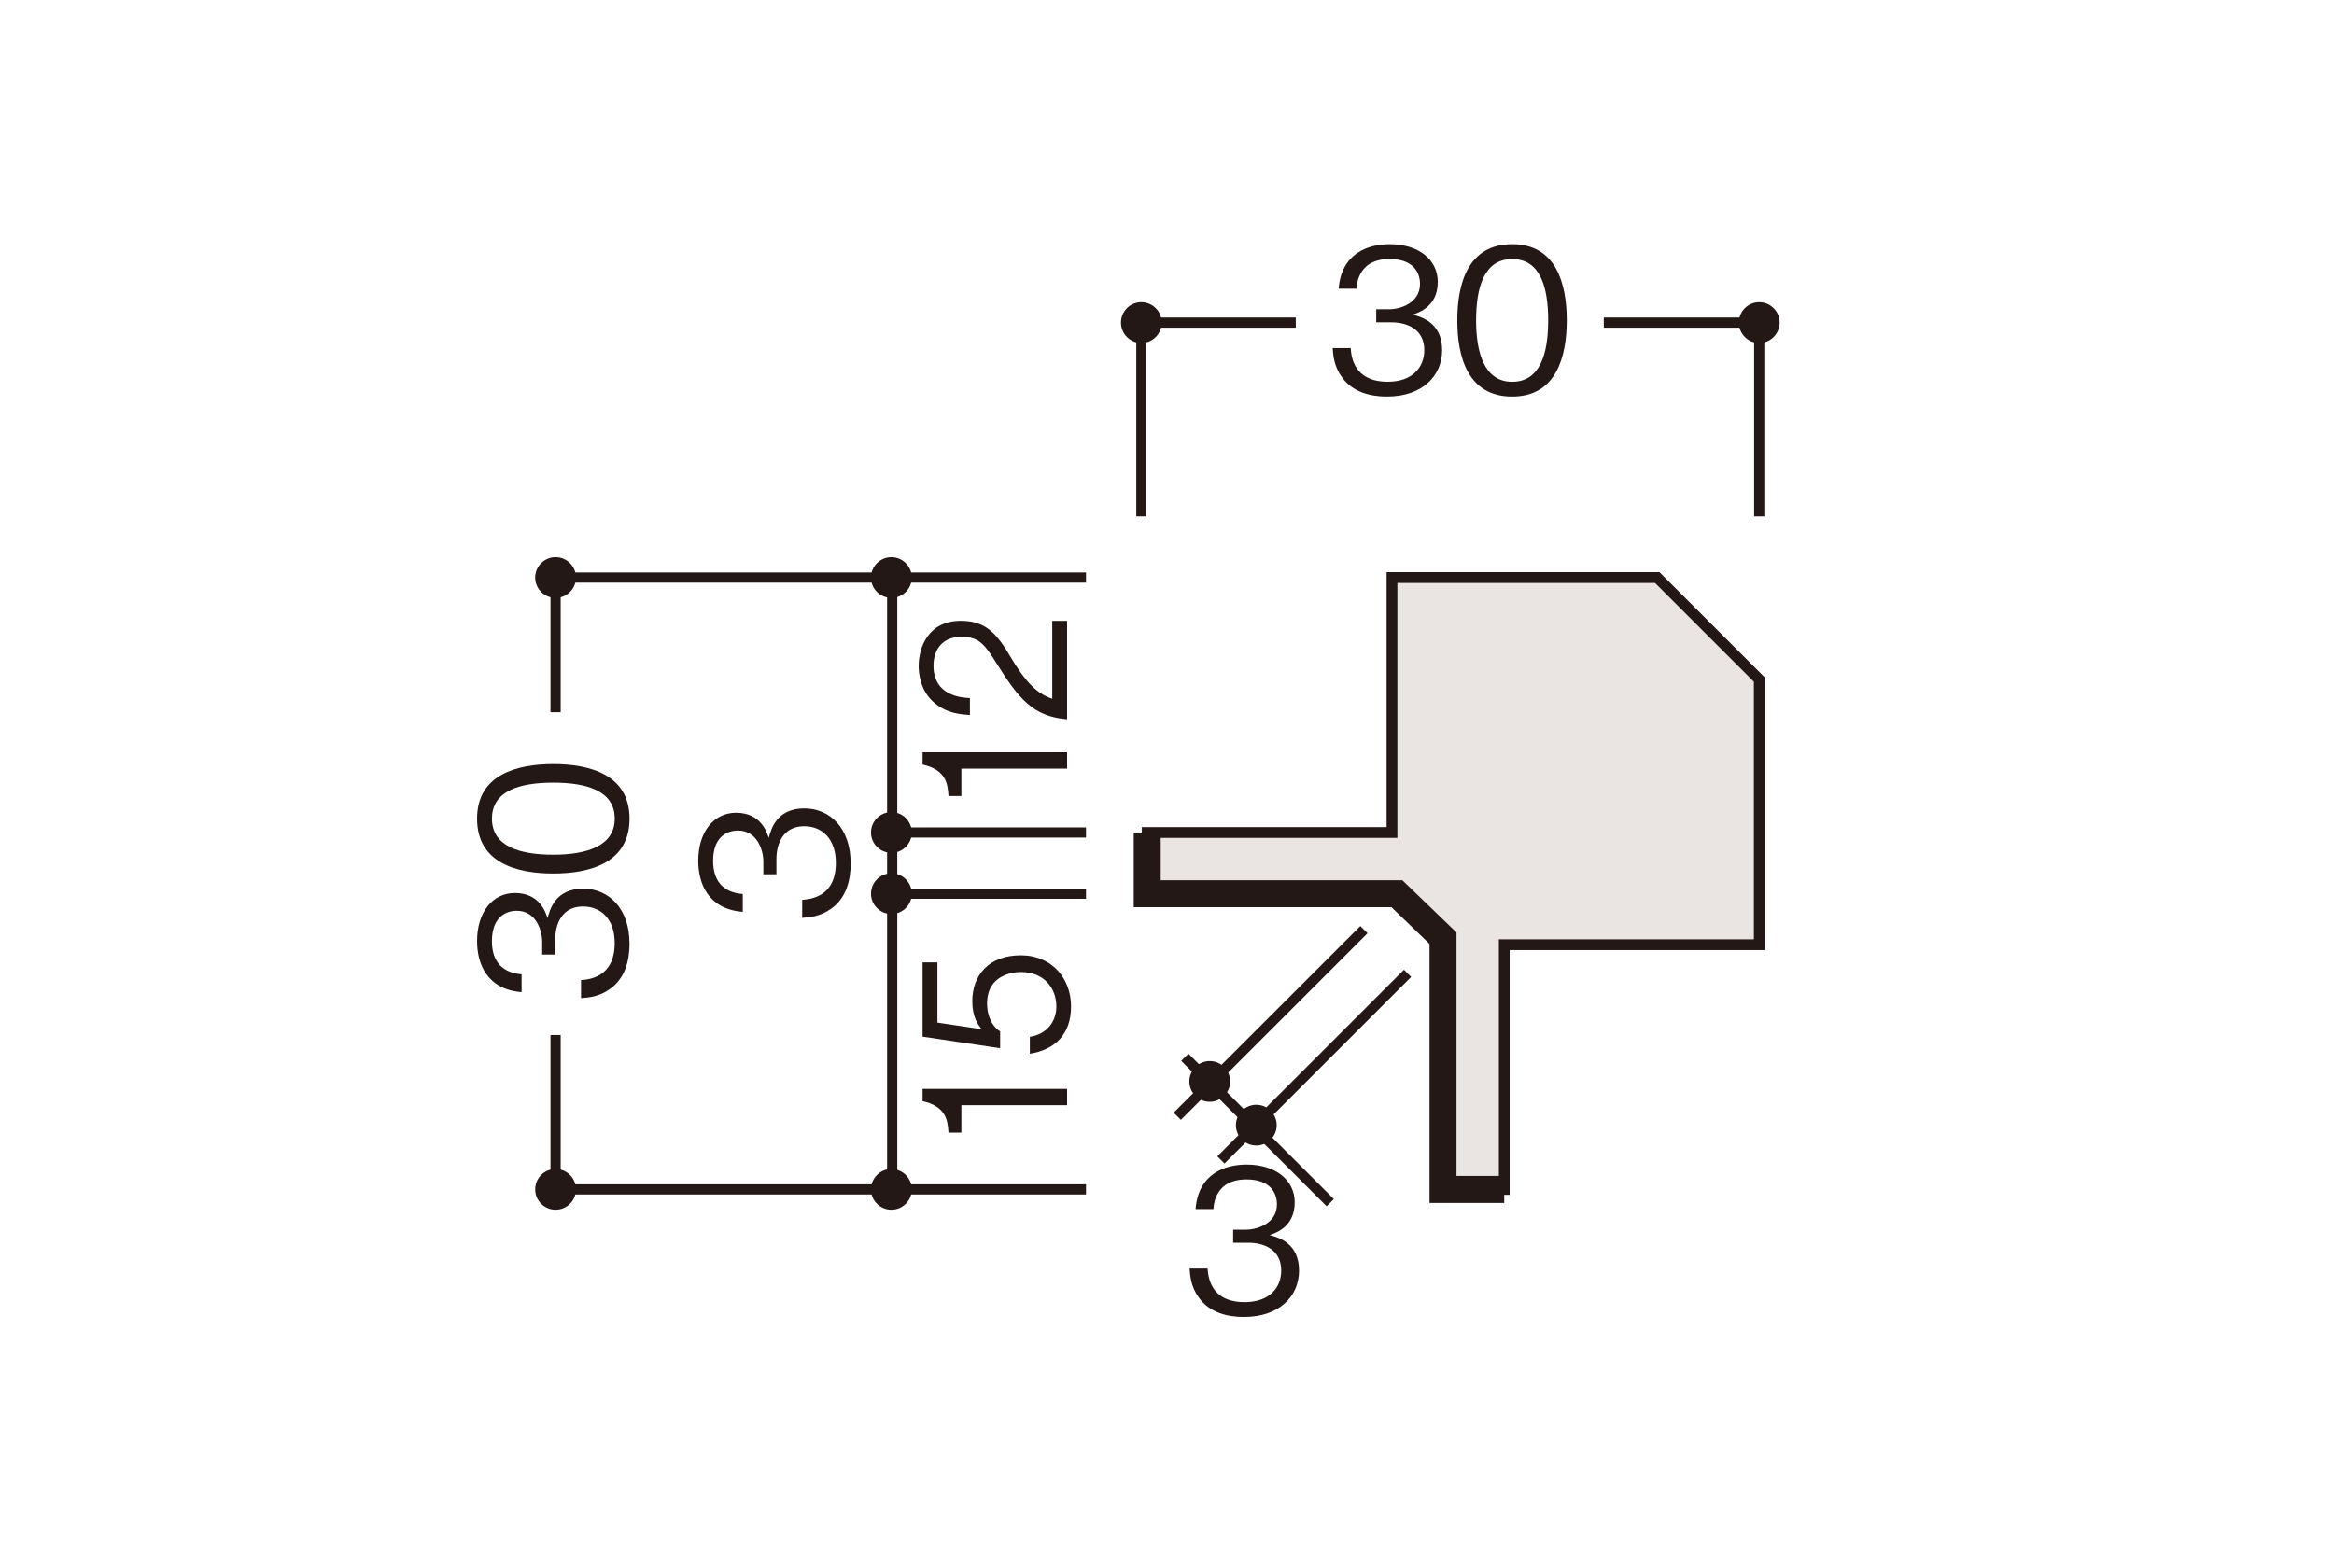 <?xml version="1.0" encoding="UTF-8"?><svg id="_レイヤー_1" xmlns="http://www.w3.org/2000/svg" xmlns:xlink="http://www.w3.org/1999/xlink" viewBox="0 0 500 336"><defs><style>.cls-1,.cls-2,.cls-3,.cls-4{fill:none;}.cls-5{clip-path:url(#clippath-1);}.cls-6{clip-path:url(#clippath-2);}.cls-7{fill:#231815;}.cls-8{fill:#eae5e3;}.cls-2{stroke-width:5.78px;}.cls-2,.cls-3,.cls-4{stroke:#231815;}.cls-3{stroke-width:2.18px;}.cls-9{clip-path:url(#clippath);}.cls-4{stroke-width:2.31px;}</style><clipPath id="clippath"><rect class="cls-1" x="96.71" y="46.82" width="316.06" height="253.03"/></clipPath><clipPath id="clippath-1"><rect class="cls-1" x="96.71" y="46.82" width="316.06" height="253.03"/></clipPath><clipPath id="clippath-2"><rect class="cls-1" x="96.71" y="46.82" width="316.06" height="253.03"/></clipPath></defs><rect class="cls-1" width="500" height="336"/><polyline class="cls-8" points="309.13 201.04 309.13 254.88 322.25 254.88 322.25 202.43 376.88 202.43 376.88 145.61 355.02 123.76 298.2 123.76 298.2 178.39 245.76 178.39 245.76 191.51 299.24 191.51"/><polyline class="cls-4" points="309.13 201.04 309.13 254.88 322.25 254.88 322.25 202.43 376.88 202.43 376.88 145.61 355.02 123.76 298.2 123.76 298.2 178.39 245.76 178.39 245.76 191.51 299.24 191.51"/><polyline class="cls-2" points="245.76 178.39 245.76 191.51 299.25 191.51 309.13 201.04 309.13 254.88 322.24 254.88"/><g class="cls-9"><path class="cls-7" d="M259.16,227.37c-2.41,0-4.37,1.96-4.37,4.37s1.96,4.36,4.37,4.36,4.37-1.95,4.37-4.36-1.96-4.37-4.37-4.37"/><path class="cls-7" d="M269.13,236.74c-2.41,0-4.37,1.96-4.37,4.37s1.96,4.36,4.37,4.36,4.37-1.95,4.37-4.36-1.96-4.37-4.37-4.37"/><path class="cls-7" d="M248.87,69.13c0-2.41-1.96-4.37-4.37-4.37s-4.36,1.96-4.36,4.37,1.95,4.37,4.36,4.37,4.37-1.96,4.37-4.37"/><path class="cls-7" d="M381.24,69.13c0-2.41-1.96-4.37-4.37-4.37s-4.36,1.96-4.36,4.37,1.95,4.37,4.36,4.37,4.37-1.96,4.37-4.37"/><path class="cls-3" d="M277.59,69.13h-33.08v41.52M376.87,110.65v-41.52h-33.3"/><path class="cls-7" d="M297.19,84.98c-3.56,0-7.42-.89-9.75-4.2-1.7-2.38-1.82-4.58-1.95-6.19h3.86c.13,1.61.51,7.21,7.93,7.21,5.22,0,7.84-3.01,7.84-6.79,0-4.49-3.73-5.94-7.04-5.94h-3.26v-2.8h2.76c2.38,0,6.62-1.31,6.62-5.43,0-2.37-1.36-5.34-6.53-5.34-2.04,0-4.16.51-5.51,2.12-1.27,1.53-1.44,3.05-1.57,4.24h-3.82c.59-7.51,6.19-9.54,10.94-9.54,6.19,0,10.3,3.31,10.3,8.1,0,5.26-4.07,6.57-5.39,7,1.74.47,6.32,1.61,6.32,7.63,0,5.51-4.28,9.92-11.75,9.92Z"/><path class="cls-7" d="M323.94,84.98c-9.5,0-11.75-8.52-11.75-16.33s2.25-16.33,11.75-16.33,11.7,8.61,11.7,16.33-2.21,16.33-11.7,16.33ZM323.94,55.51c-6.06,0-7.72,6.19-7.72,13.15s1.78,13.15,7.72,13.15,7.72-5.94,7.72-13.15-1.74-13.15-7.72-13.15Z"/></g><path class="cls-7" d="M266.54,282.21c-3.56,0-7.42-.89-9.75-4.2-1.7-2.38-1.82-4.58-1.95-6.19h3.86c.13,1.61.51,7.21,7.93,7.21,5.22,0,7.84-3.01,7.84-6.79,0-4.49-3.73-5.94-7.04-5.94h-3.26v-2.8h2.76c2.38,0,6.62-1.31,6.62-5.43,0-2.37-1.36-5.34-6.53-5.34-2.04,0-4.16.51-5.51,2.12-1.27,1.53-1.44,3.05-1.57,4.24h-3.82c.59-7.51,6.19-9.54,10.94-9.54,6.19,0,10.3,3.31,10.3,8.1,0,5.26-4.07,6.57-5.39,7,1.74.47,6.32,1.61,6.32,7.63,0,5.51-4.28,9.92-11.75,9.92Z"/><g class="cls-5"><path class="cls-3" d="M284.97,257.72l-31.15-31.16M252.2,239.2l39.99-39.99M261.55,248.56l39.99-39.99"/><path class="cls-7" d="M119.02,250.5c-2.41,0-4.37,1.96-4.37,4.37s1.96,4.36,4.37,4.36,4.37-1.95,4.37-4.36-1.96-4.37-4.37-4.37"/><path class="cls-3" d="M232.65,123.76h-113.63v28.86M119.02,221.79v33.08h113.63"/><path class="cls-7" d="M134.86,202.18c0,3.56-.89,7.42-4.2,9.75-2.38,1.7-4.58,1.82-6.19,1.95v-3.86c1.61-.13,7.21-.51,7.21-7.93,0-5.22-3.01-7.84-6.79-7.84-4.49,0-5.94,3.73-5.94,7.04v3.26h-2.8v-2.76c0-2.38-1.31-6.62-5.43-6.62-2.37,0-5.34,1.36-5.34,6.53,0,2.04.51,4.16,2.12,5.51,1.53,1.27,3.05,1.44,4.24,1.57v3.82c-7.51-.59-9.54-6.19-9.54-10.94,0-6.19,3.31-10.3,8.1-10.3,5.26,0,6.57,4.07,7,5.39.47-1.74,1.61-6.32,7.63-6.32,5.51,0,9.92,4.28,9.92,11.75Z"/><path class="cls-7" d="M134.86,175.43c0,9.5-8.52,11.75-16.33,11.75s-16.33-2.25-16.33-11.75,8.61-11.7,16.33-11.7,16.33,2.21,16.33,11.7ZM105.39,175.43c0,6.06,6.19,7.72,13.15,7.72s13.15-1.78,13.15-7.72-5.94-7.72-13.15-7.72-13.15,1.74-13.15,7.72Z"/></g><path class="cls-7" d="M182.24,184.98c0,3.56-.89,7.42-4.2,9.75-2.38,1.7-4.58,1.82-6.19,1.95v-3.86c1.61-.13,7.21-.51,7.21-7.93,0-5.22-3.01-7.84-6.79-7.84-4.49,0-5.94,3.73-5.94,7.04v3.26h-2.8v-2.76c0-2.38-1.31-6.62-5.43-6.62-2.37,0-5.34,1.36-5.34,6.53,0,2.04.51,4.16,2.12,5.51,1.53,1.27,3.05,1.44,4.24,1.57v3.82c-7.51-.59-9.54-6.19-9.54-10.94,0-6.19,3.31-10.3,8.1-10.3,5.26,0,6.57,4.07,7,5.39.47-1.74,1.61-6.32,7.63-6.32,5.51,0,9.92,4.28,9.92,11.75Z"/><path class="cls-7" d="M228.59,164.7h-22.64v5.88h-2.76c-.17-2.48-.38-5.57-5.55-6.75v-2.63h30.96v3.51Z"/><path class="cls-7" d="M228.59,154.13c-7.38-.57-10.47-4.66-14.88-11.64-2.63-4.16-3.77-6.03-7.67-6.03-4.88,0-6.06,3.59-6.06,6.18,0,6.56,6.15,6.87,7.8,6.95v3.62c-1.78-.11-4.79-.27-7.46-2.48-3.27-2.63-3.52-6.64-3.52-8.01,0-3.97,2.04-9.69,9.03-9.69,5.47,0,7.8,2.86,10.81,7.98,4.16,7.02,6.83,7.98,8.78,8.74v-16.71h3.18v21.1Z"/><path class="cls-7" d="M228.59,236.83h-22.64v5.88h-2.76c-.17-2.48-.38-5.57-5.55-6.75v-2.63h30.96v3.51Z"/><path class="cls-7" d="M229.44,215.69c0,6.03-3.52,9.27-8.82,10.11v-3.62c3.69-.57,5.68-3.32,5.68-6.49,0-3.93-2.63-7.4-7.59-7.4-1.44,0-7.25.46-7.25,6.75,0,1.72.47,4.43,2.8,5.99v3.59l-16.62-2.48v-15.91h3.18v12.9l9.46,1.41c-.76-.99-1.99-2.59-1.99-5.95,0-5.69,3.6-9.88,10.39-9.88s10.77,5.08,10.77,10.99Z"/><g class="cls-6"><path class="cls-3" d="M191.13,191.51h41.52M191.13,178.39h41.52M191.13,123.76v131.11"/><path class="cls-7" d="M119.02,119.39c-2.41,0-4.37,1.96-4.37,4.37s1.96,4.36,4.37,4.36,4.37-1.95,4.37-4.36-1.96-4.37-4.37-4.37"/><path class="cls-7" d="M190.96,250.5c-2.41,0-4.37,1.96-4.37,4.37s1.96,4.36,4.37,4.36,4.37-1.95,4.37-4.36-1.96-4.37-4.37-4.37"/><path class="cls-7" d="M190.96,119.39c-2.41,0-4.37,1.96-4.37,4.37s1.96,4.36,4.37,4.36,4.37-1.95,4.37-4.36-1.96-4.37-4.37-4.37"/><path class="cls-7" d="M190.96,174.02c-2.41,0-4.37,1.96-4.37,4.37s1.96,4.36,4.37,4.36,4.37-1.95,4.37-4.36-1.96-4.37-4.37-4.37"/><path class="cls-7" d="M190.96,187.13c-2.41,0-4.37,1.96-4.37,4.37s1.96,4.36,4.37,4.36,4.37-1.95,4.37-4.36-1.96-4.37-4.37-4.37"/></g></svg>